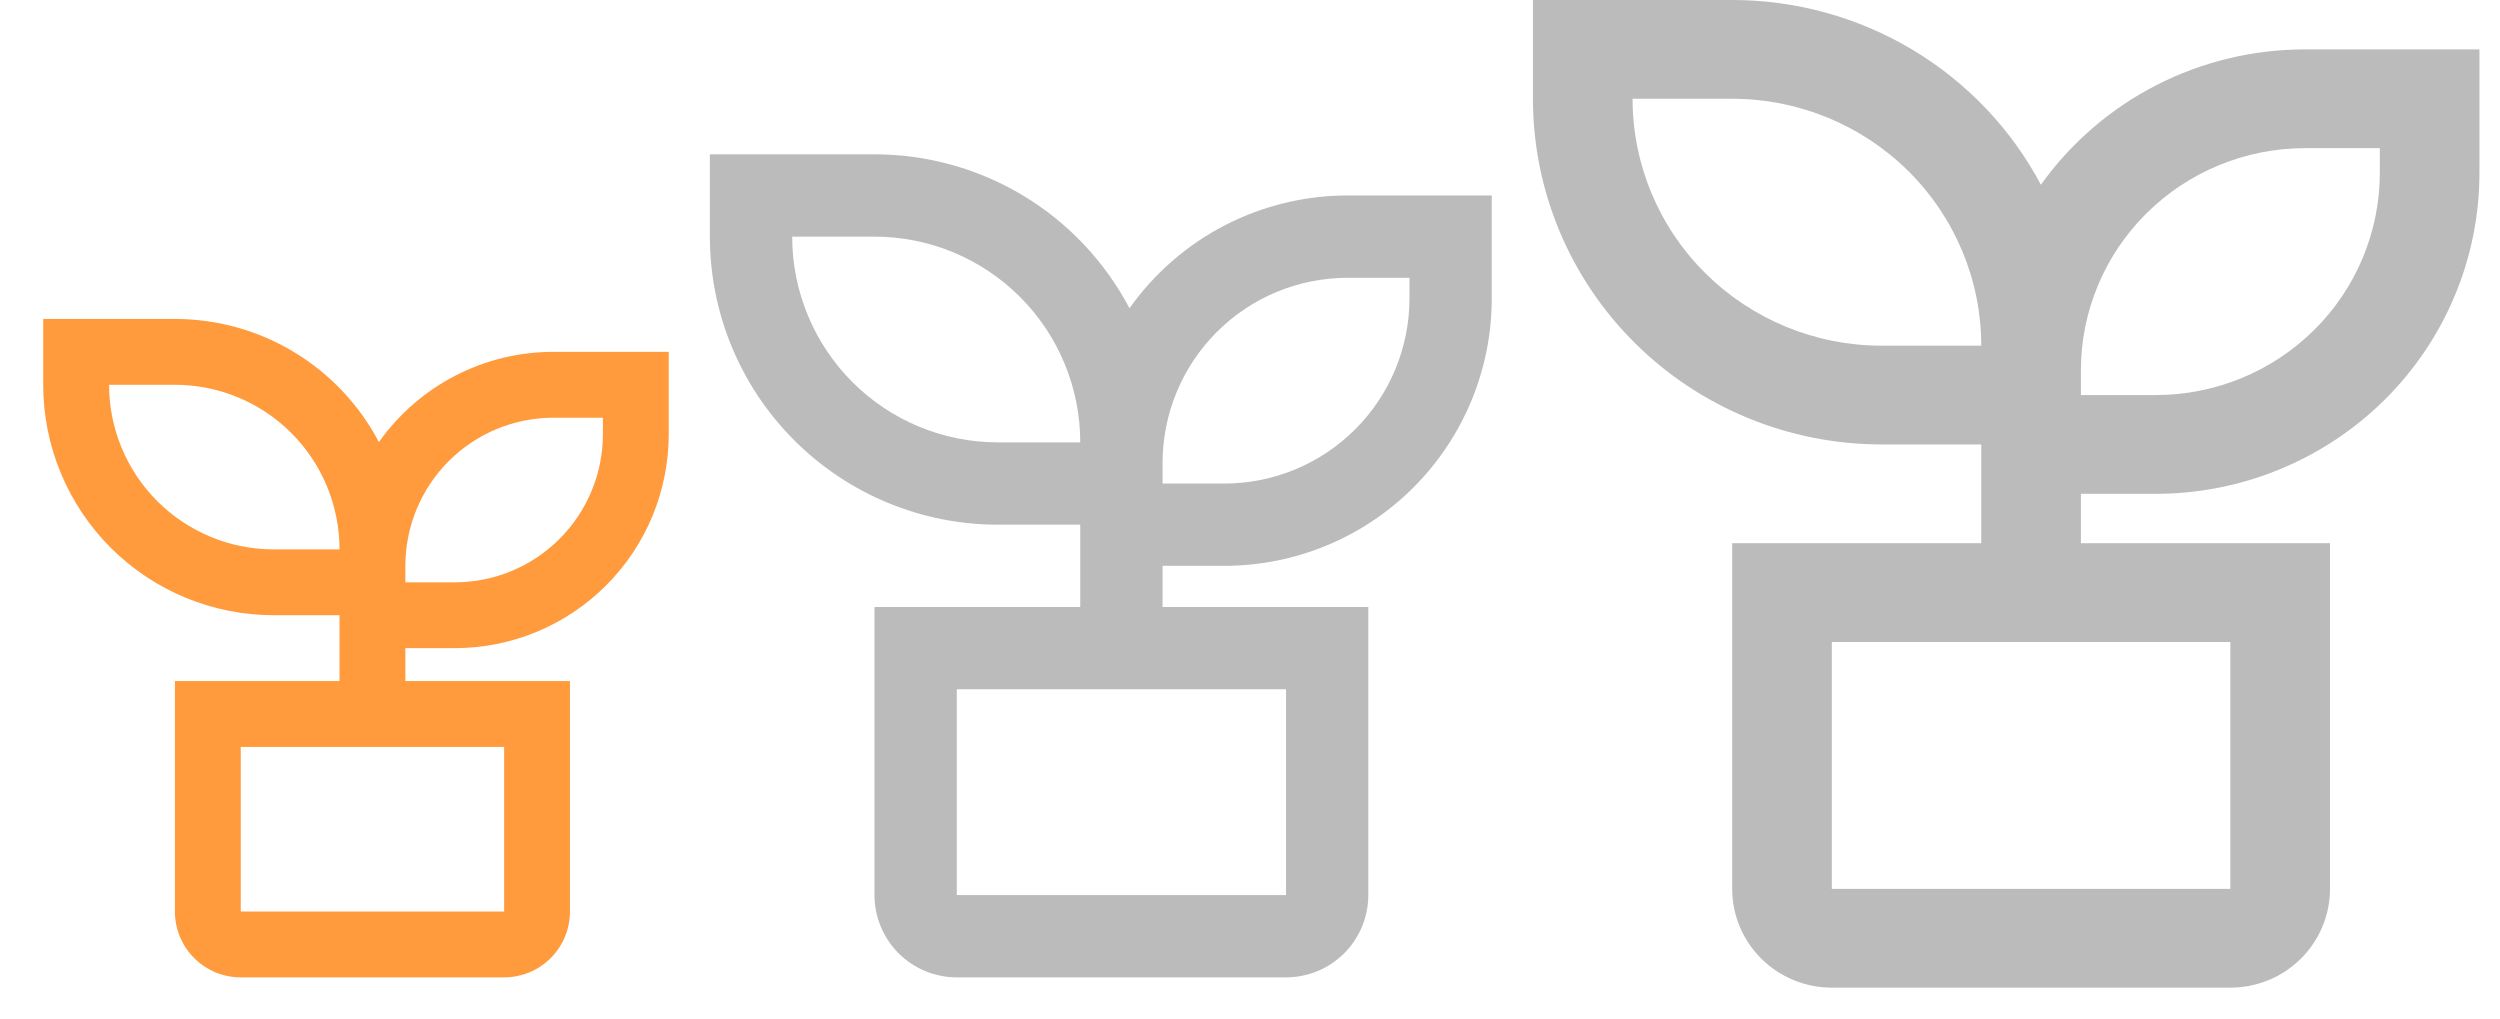 <svg width="81" height="33" viewBox="0 0 81 33" fill="none" xmlns="http://www.w3.org/2000/svg">
<g id="Plants" clip-path="url(#clip0_430_2741)">
<path id="Vector" d="M56.123 4.24834e-07C58.182 -0.001 60.202 0.557 61.965 1.612C63.728 2.667 65.167 4.179 66.125 5.986C67.094 4.629 68.377 3.523 69.866 2.759C71.356 1.996 73.008 1.599 74.684 1.6H80.334V5.6C80.334 8.358 79.228 11.004 77.261 12.954C75.293 14.904 72.625 16 69.842 16H67.421V17.6H75.492V28.8C75.492 29.649 75.151 30.463 74.546 31.063C73.941 31.663 73.12 32 72.263 32H59.351C58.495 32 57.674 31.663 57.069 31.063C56.463 30.463 56.123 29.649 56.123 28.8V17.6H64.193V14.4H60.965C57.969 14.4 55.095 13.22 52.976 11.12C50.857 9.019 49.667 6.17 49.667 3.2V4.24834e-07H56.123ZM72.263 20.8H59.351V28.8H72.263V20.8ZM77.106 4.8H74.684C72.758 4.8 70.911 5.559 69.549 6.909C68.187 8.259 67.421 10.09 67.421 12V12.8H69.842C70.796 12.8 71.741 12.614 72.622 12.252C73.503 11.89 74.304 11.36 74.978 10.691C75.653 10.023 76.188 9.229 76.553 8.355C76.918 7.482 77.106 6.546 77.106 5.6V4.8ZM56.123 3.2H52.895C52.895 5.322 53.745 7.357 55.259 8.857C56.772 10.357 58.825 11.2 60.965 11.2H64.193C64.193 9.078 63.343 7.043 61.83 5.543C60.316 4.043 58.264 3.2 56.123 3.2Z" fill="#BBBBBB"/>
<path id="Vector_2" d="M28.333 5C30.034 5 31.703 5.464 33.16 6.343C34.616 7.222 35.804 8.483 36.596 9.988C37.396 8.857 38.456 7.935 39.686 7.299C40.917 6.664 42.282 6.332 43.667 6.333H48.333V9.667C48.333 11.965 47.42 14.17 45.795 15.795C44.17 17.42 41.965 18.333 39.667 18.333H37.667V19.667H44.333V29C44.333 29.707 44.052 30.386 43.552 30.886C43.052 31.386 42.374 31.667 41.667 31.667H31C30.293 31.667 29.614 31.386 29.114 30.886C28.614 30.386 28.333 29.707 28.333 29V19.667H35V17H32.333C29.858 17 27.484 16.017 25.734 14.266C23.983 12.516 23 10.142 23 7.667V5H28.333ZM41.667 22.333H31V29H41.667V22.333ZM45.667 9H43.667C42.075 9 40.549 9.632 39.424 10.757C38.299 11.883 37.667 13.409 37.667 15V15.667H39.667C40.455 15.667 41.235 15.511 41.963 15.21C42.691 14.908 43.352 14.466 43.909 13.909C44.467 13.352 44.908 12.691 45.21 11.963C45.511 11.235 45.667 10.455 45.667 9.667V9ZM28.333 7.667H25.667C25.667 9.435 26.369 11.13 27.619 12.381C28.869 13.631 30.565 14.333 32.333 14.333H35C35 12.565 34.298 10.87 33.047 9.619C31.797 8.369 30.101 7.667 28.333 7.667Z" fill="#BBBBBB"/>
<path id="Vector_3" d="M5.667 10.334C7.028 10.333 8.363 10.705 9.528 11.408C10.693 12.111 11.644 13.12 12.277 14.324C12.917 13.419 13.765 12.682 14.749 12.173C15.734 11.664 16.826 11.399 17.934 11.4H21.667V14.067C21.667 15.906 20.937 17.669 19.636 18.969C18.336 20.27 16.573 21 14.734 21H13.134V22.067H18.467V29.534C18.467 30.099 18.242 30.642 17.842 31.042C17.442 31.442 16.899 31.667 16.334 31.667H7.8C7.235 31.667 6.692 31.442 6.292 31.042C5.892 30.642 5.667 30.099 5.667 29.534V22.067H11V19.933H8.867C6.887 19.933 4.988 19.147 3.587 17.747C2.187 16.346 1.4 14.447 1.4 12.467V10.334H5.667ZM16.334 24.2H7.8V29.534H16.334V24.2ZM19.534 13.534H17.934C16.661 13.534 15.44 14.039 14.54 14.939C13.639 15.84 13.134 17.061 13.134 18.334V18.867H14.734C15.364 18.867 15.988 18.743 16.571 18.502C17.153 18.26 17.682 17.907 18.128 17.461C18.574 17.015 18.927 16.486 19.168 15.904C19.41 15.321 19.534 14.697 19.534 14.067V13.534ZM5.667 12.467H3.534C3.534 13.881 4.096 15.238 5.096 16.238C6.096 17.238 7.453 17.8 8.867 17.8H11C11 16.386 10.438 15.029 9.438 14.029C8.438 13.029 7.082 12.467 5.667 12.467Z" fill="#FF9B3D"/>
</g>
<defs>
<clipPath id="clip0_430_2741">
<rect width="80" height="33" fill="white" transform="translate(0.333)"/>
</clipPath>
</defs>
</svg>

